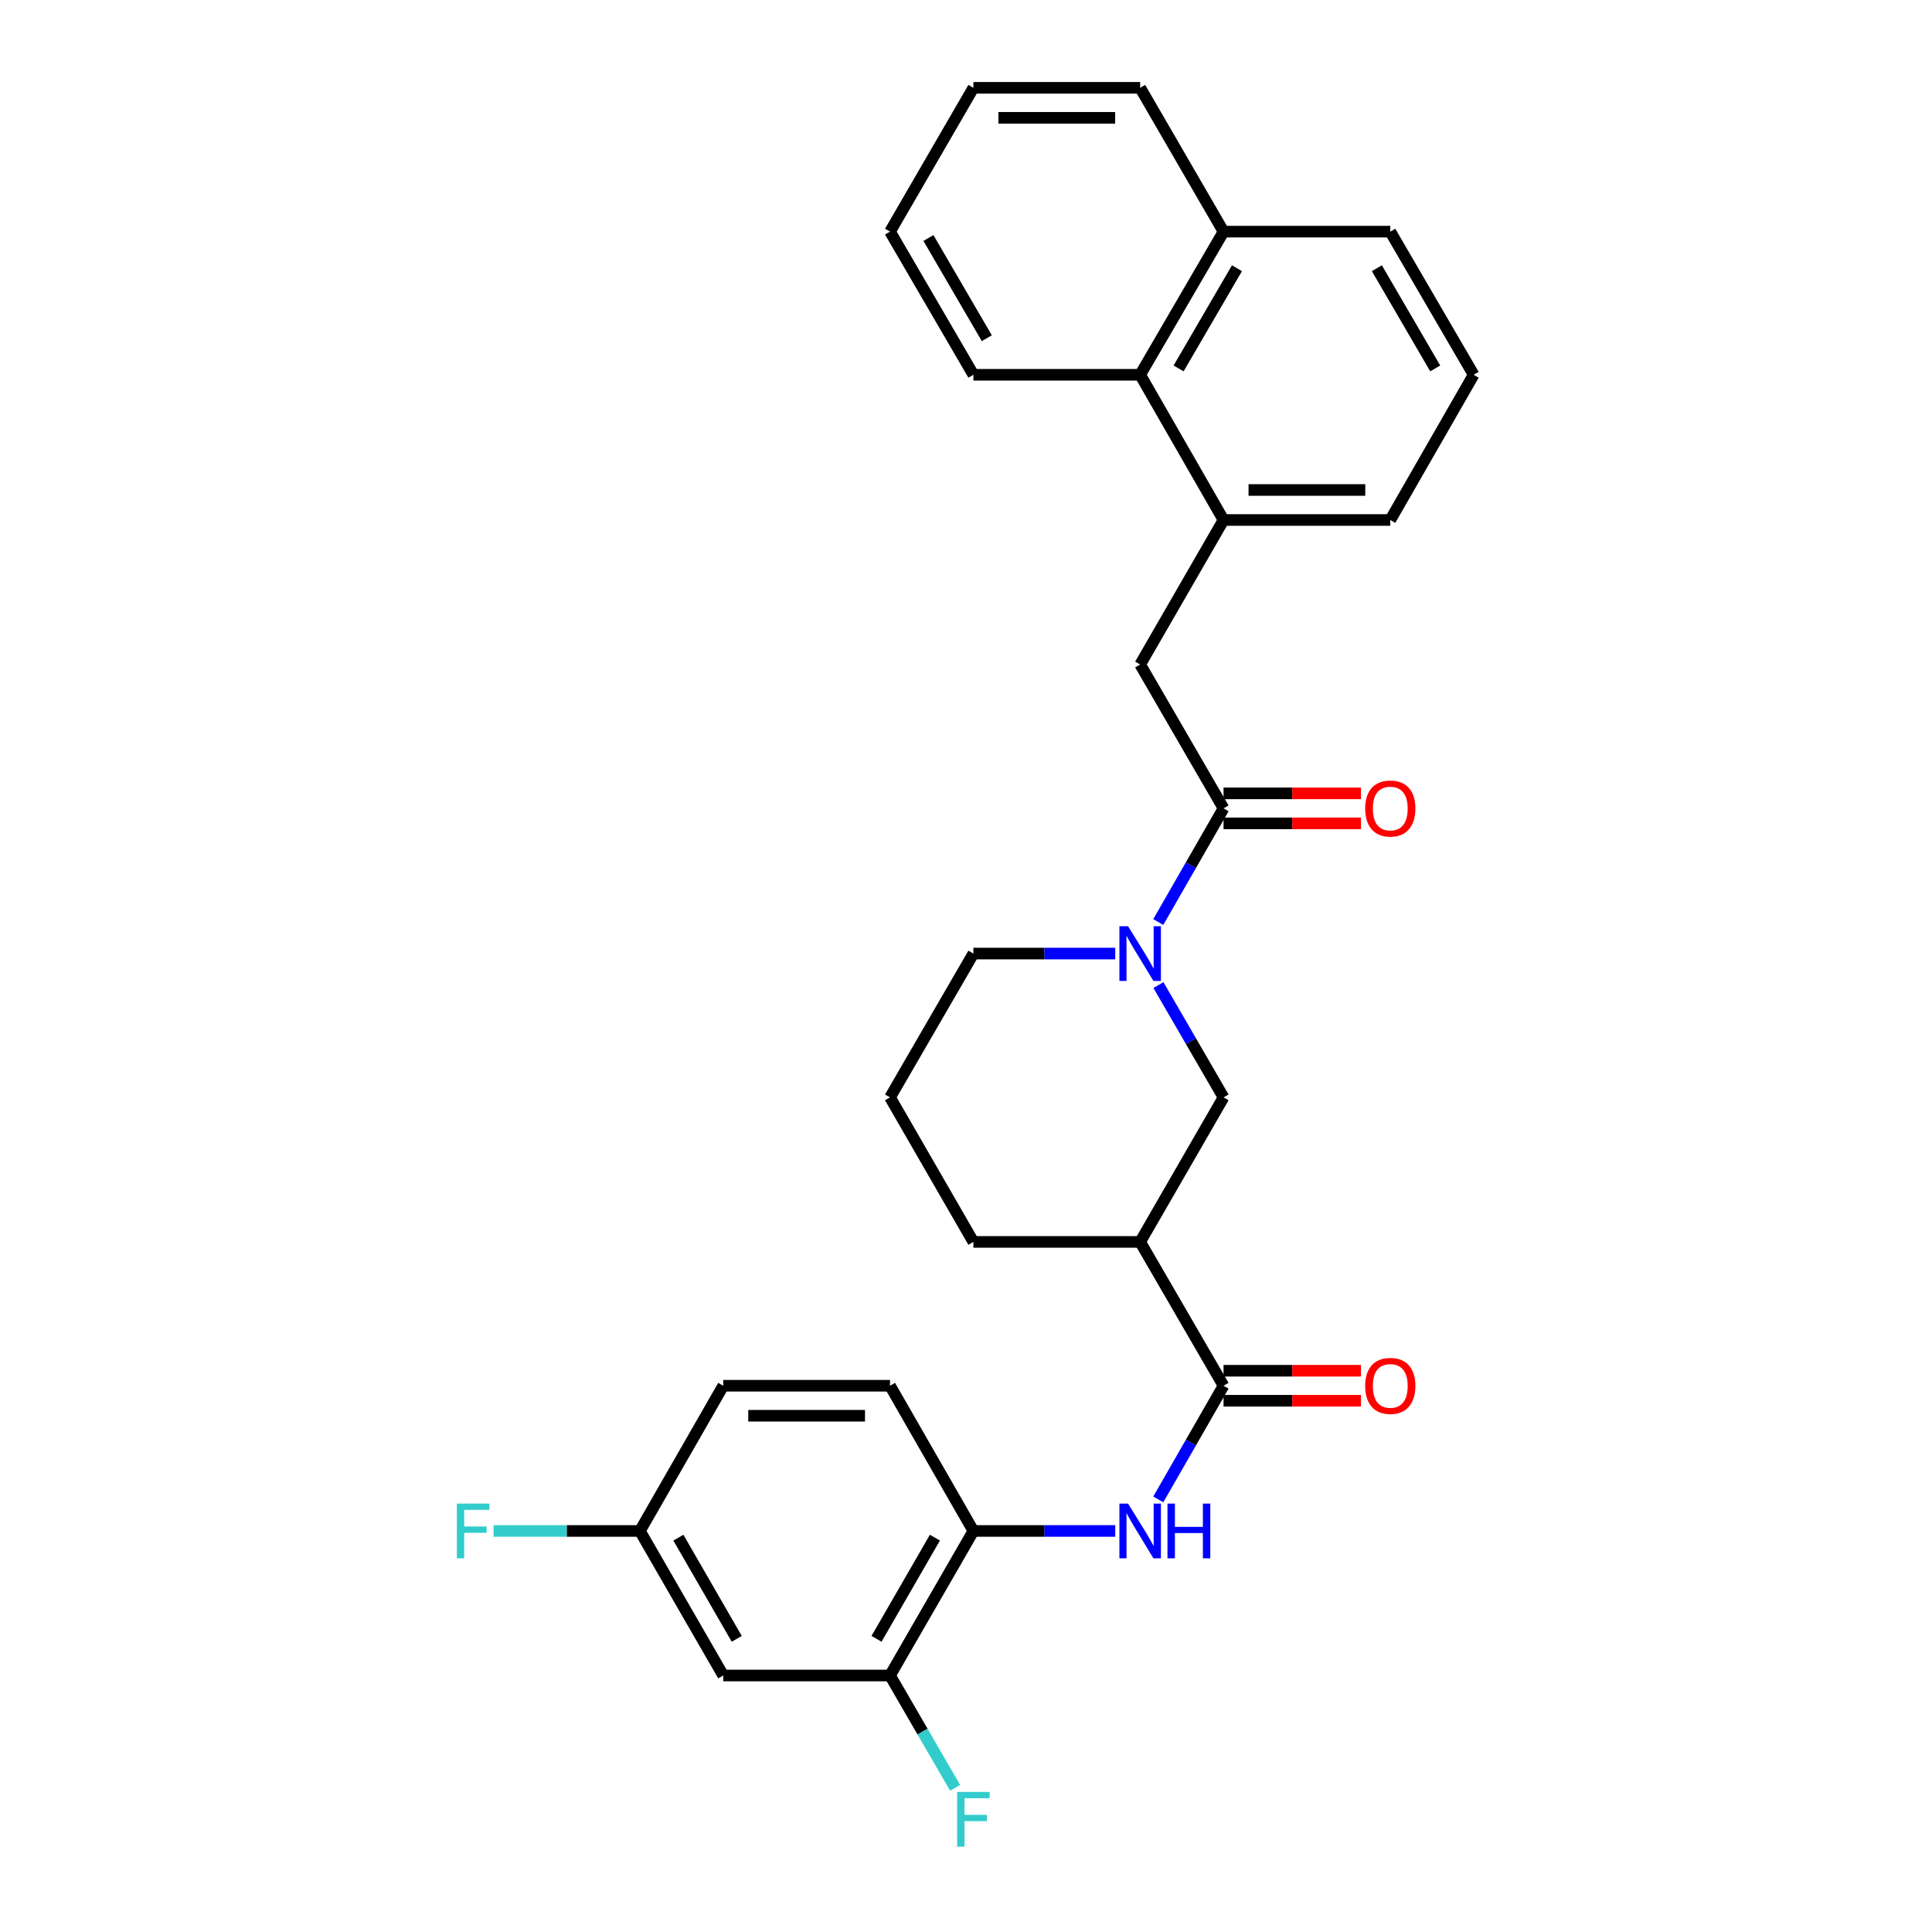 <?xml version='1.0' encoding='iso-8859-1'?>
<svg version='1.1' baseProfile='full'
              xmlns='http://www.w3.org/2000/svg'
                      xmlns:rdkit='http://www.rdkit.org/xml'
                      xmlns:xlink='http://www.w3.org/1999/xlink'
                  xml:space='preserve'
width='1000px' height='1000px' viewBox='0 0 1000 1000'>
<!-- END OF HEADER -->
<rect style='opacity:1.0;fill:#FFFFFF;stroke:none' width='1000' height='1000' x='0' y='0'> </rect>
<path class='bond-1' d='M 599.523,477.238 L 616.413,447.823' style='fill:none;fill-rule:evenodd;stroke:#0000FF;stroke-width:6px;stroke-linecap:butt;stroke-linejoin:miter;stroke-opacity:1' />
<path class='bond-1' d='M 616.413,447.823 L 633.304,418.408' style='fill:none;fill-rule:evenodd;stroke:#000000;stroke-width:6px;stroke-linecap:butt;stroke-linejoin:miter;stroke-opacity:1' />
<path class='bond-4' d='M 599.604,509.876 L 616.454,538.941' style='fill:none;fill-rule:evenodd;stroke:#0000FF;stroke-width:6px;stroke-linecap:butt;stroke-linejoin:miter;stroke-opacity:1' />
<path class='bond-4' d='M 616.454,538.941 L 633.304,568.006' style='fill:none;fill-rule:evenodd;stroke:#000000;stroke-width:6px;stroke-linecap:butt;stroke-linejoin:miter;stroke-opacity:1' />
<path class='bond-17' d='M 577.25,493.565 L 540.538,493.565' style='fill:none;fill-rule:evenodd;stroke:#0000FF;stroke-width:6px;stroke-linecap:butt;stroke-linejoin:miter;stroke-opacity:1' />
<path class='bond-17' d='M 540.538,493.565 L 503.827,493.565' style='fill:none;fill-rule:evenodd;stroke:#000000;stroke-width:6px;stroke-linecap:butt;stroke-linejoin:miter;stroke-opacity:1' />
<path class='bond-0' d='M 633.304,717.258 L 590.148,642.817' style='fill:none;fill-rule:evenodd;stroke:#000000;stroke-width:6px;stroke-linecap:butt;stroke-linejoin:miter;stroke-opacity:1' />
<path class='bond-3' d='M 633.304,717.258 L 616.413,746.677' style='fill:none;fill-rule:evenodd;stroke:#000000;stroke-width:6px;stroke-linecap:butt;stroke-linejoin:miter;stroke-opacity:1' />
<path class='bond-3' d='M 616.413,746.677 L 599.522,776.096' style='fill:none;fill-rule:evenodd;stroke:#0000FF;stroke-width:6px;stroke-linecap:butt;stroke-linejoin:miter;stroke-opacity:1' />
<path class='bond-11' d='M 633.304,725.023 L 668.877,725.023' style='fill:none;fill-rule:evenodd;stroke:#000000;stroke-width:6px;stroke-linecap:butt;stroke-linejoin:miter;stroke-opacity:1' />
<path class='bond-11' d='M 668.877,725.023 L 704.45,725.023' style='fill:none;fill-rule:evenodd;stroke:#FF0000;stroke-width:6px;stroke-linecap:butt;stroke-linejoin:miter;stroke-opacity:1' />
<path class='bond-11' d='M 633.304,709.493 L 668.877,709.493' style='fill:none;fill-rule:evenodd;stroke:#000000;stroke-width:6px;stroke-linecap:butt;stroke-linejoin:miter;stroke-opacity:1' />
<path class='bond-11' d='M 668.877,709.493 L 704.45,709.493' style='fill:none;fill-rule:evenodd;stroke:#FF0000;stroke-width:6px;stroke-linecap:butt;stroke-linejoin:miter;stroke-opacity:1' />
<path class='bond-7' d='M 633.304,418.408 L 590.148,343.95' style='fill:none;fill-rule:evenodd;stroke:#000000;stroke-width:6px;stroke-linecap:butt;stroke-linejoin:miter;stroke-opacity:1' />
<path class='bond-12' d='M 633.304,426.173 L 668.877,426.173' style='fill:none;fill-rule:evenodd;stroke:#000000;stroke-width:6px;stroke-linecap:butt;stroke-linejoin:miter;stroke-opacity:1' />
<path class='bond-12' d='M 668.877,426.173 L 704.45,426.173' style='fill:none;fill-rule:evenodd;stroke:#FF0000;stroke-width:6px;stroke-linecap:butt;stroke-linejoin:miter;stroke-opacity:1' />
<path class='bond-12' d='M 633.304,410.643 L 668.877,410.643' style='fill:none;fill-rule:evenodd;stroke:#000000;stroke-width:6px;stroke-linecap:butt;stroke-linejoin:miter;stroke-opacity:1' />
<path class='bond-12' d='M 668.877,410.643 L 704.45,410.643' style='fill:none;fill-rule:evenodd;stroke:#FF0000;stroke-width:6px;stroke-linecap:butt;stroke-linejoin:miter;stroke-opacity:1' />
<path class='bond-2' d='M 590.148,642.817 L 633.304,568.006' style='fill:none;fill-rule:evenodd;stroke:#000000;stroke-width:6px;stroke-linecap:butt;stroke-linejoin:miter;stroke-opacity:1' />
<path class='bond-29' d='M 590.148,642.817 L 503.827,642.817' style='fill:none;fill-rule:evenodd;stroke:#000000;stroke-width:6px;stroke-linecap:butt;stroke-linejoin:miter;stroke-opacity:1' />
<path class='bond-5' d='M 577.25,792.423 L 540.538,792.423' style='fill:none;fill-rule:evenodd;stroke:#0000FF;stroke-width:6px;stroke-linecap:butt;stroke-linejoin:miter;stroke-opacity:1' />
<path class='bond-5' d='M 540.538,792.423 L 503.827,792.423' style='fill:none;fill-rule:evenodd;stroke:#000000;stroke-width:6px;stroke-linecap:butt;stroke-linejoin:miter;stroke-opacity:1' />
<path class='bond-8' d='M 503.827,792.423 L 460.67,867.235' style='fill:none;fill-rule:evenodd;stroke:#000000;stroke-width:6px;stroke-linecap:butt;stroke-linejoin:miter;stroke-opacity:1' />
<path class='bond-8' d='M 483.901,795.885 L 453.692,848.253' style='fill:none;fill-rule:evenodd;stroke:#000000;stroke-width:6px;stroke-linecap:butt;stroke-linejoin:miter;stroke-opacity:1' />
<path class='bond-13' d='M 503.827,792.423 L 460.67,717.258' style='fill:none;fill-rule:evenodd;stroke:#000000;stroke-width:6px;stroke-linecap:butt;stroke-linejoin:miter;stroke-opacity:1' />
<path class='bond-6' d='M 633.304,269.147 L 590.148,343.95' style='fill:none;fill-rule:evenodd;stroke:#000000;stroke-width:6px;stroke-linecap:butt;stroke-linejoin:miter;stroke-opacity:1' />
<path class='bond-10' d='M 633.304,269.147 L 590.148,193.991' style='fill:none;fill-rule:evenodd;stroke:#000000;stroke-width:6px;stroke-linecap:butt;stroke-linejoin:miter;stroke-opacity:1' />
<path class='bond-21' d='M 633.304,269.147 L 719.608,269.147' style='fill:none;fill-rule:evenodd;stroke:#000000;stroke-width:6px;stroke-linecap:butt;stroke-linejoin:miter;stroke-opacity:1' />
<path class='bond-21' d='M 646.249,253.617 L 706.662,253.617' style='fill:none;fill-rule:evenodd;stroke:#000000;stroke-width:6px;stroke-linecap:butt;stroke-linejoin:miter;stroke-opacity:1' />
<path class='bond-9' d='M 460.67,867.235 L 374.349,867.235' style='fill:none;fill-rule:evenodd;stroke:#000000;stroke-width:6px;stroke-linecap:butt;stroke-linejoin:miter;stroke-opacity:1' />
<path class='bond-16' d='M 460.67,867.235 L 477.52,896.299' style='fill:none;fill-rule:evenodd;stroke:#000000;stroke-width:6px;stroke-linecap:butt;stroke-linejoin:miter;stroke-opacity:1' />
<path class='bond-16' d='M 477.52,896.299 L 494.37,925.364' style='fill:none;fill-rule:evenodd;stroke:#33CCCC;stroke-width:6px;stroke-linecap:butt;stroke-linejoin:miter;stroke-opacity:1' />
<path class='bond-32' d='M 374.349,867.235 L 331.21,792.423' style='fill:none;fill-rule:evenodd;stroke:#000000;stroke-width:6px;stroke-linecap:butt;stroke-linejoin:miter;stroke-opacity:1' />
<path class='bond-32' d='M 381.332,848.255 L 351.135,795.887' style='fill:none;fill-rule:evenodd;stroke:#000000;stroke-width:6px;stroke-linecap:butt;stroke-linejoin:miter;stroke-opacity:1' />
<path class='bond-15' d='M 590.148,193.991 L 633.304,119.895' style='fill:none;fill-rule:evenodd;stroke:#000000;stroke-width:6px;stroke-linecap:butt;stroke-linejoin:miter;stroke-opacity:1' />
<path class='bond-15' d='M 610.041,190.693 L 640.25,138.826' style='fill:none;fill-rule:evenodd;stroke:#000000;stroke-width:6px;stroke-linecap:butt;stroke-linejoin:miter;stroke-opacity:1' />
<path class='bond-24' d='M 590.148,193.991 L 503.827,193.991' style='fill:none;fill-rule:evenodd;stroke:#000000;stroke-width:6px;stroke-linecap:butt;stroke-linejoin:miter;stroke-opacity:1' />
<path class='bond-18' d='M 460.67,717.258 L 374.349,717.258' style='fill:none;fill-rule:evenodd;stroke:#000000;stroke-width:6px;stroke-linecap:butt;stroke-linejoin:miter;stroke-opacity:1' />
<path class='bond-18' d='M 447.722,732.788 L 387.297,732.788' style='fill:none;fill-rule:evenodd;stroke:#000000;stroke-width:6px;stroke-linecap:butt;stroke-linejoin:miter;stroke-opacity:1' />
<path class='bond-14' d='M 331.21,792.423 L 374.349,717.258' style='fill:none;fill-rule:evenodd;stroke:#000000;stroke-width:6px;stroke-linecap:butt;stroke-linejoin:miter;stroke-opacity:1' />
<path class='bond-19' d='M 331.21,792.423 L 293.339,792.423' style='fill:none;fill-rule:evenodd;stroke:#000000;stroke-width:6px;stroke-linecap:butt;stroke-linejoin:miter;stroke-opacity:1' />
<path class='bond-19' d='M 293.339,792.423 L 255.467,792.423' style='fill:none;fill-rule:evenodd;stroke:#33CCCC;stroke-width:6px;stroke-linecap:butt;stroke-linejoin:miter;stroke-opacity:1' />
<path class='bond-26' d='M 633.304,119.895 L 590.148,45.455' style='fill:none;fill-rule:evenodd;stroke:#000000;stroke-width:6px;stroke-linecap:butt;stroke-linejoin:miter;stroke-opacity:1' />
<path class='bond-30' d='M 633.304,119.895 L 719.608,119.895' style='fill:none;fill-rule:evenodd;stroke:#000000;stroke-width:6px;stroke-linecap:butt;stroke-linejoin:miter;stroke-opacity:1' />
<path class='bond-22' d='M 503.827,493.565 L 460.67,568.006' style='fill:none;fill-rule:evenodd;stroke:#000000;stroke-width:6px;stroke-linecap:butt;stroke-linejoin:miter;stroke-opacity:1' />
<path class='bond-20' d='M 503.827,642.817 L 460.67,568.006' style='fill:none;fill-rule:evenodd;stroke:#000000;stroke-width:6px;stroke-linecap:butt;stroke-linejoin:miter;stroke-opacity:1' />
<path class='bond-23' d='M 719.608,269.147 L 762.764,193.991' style='fill:none;fill-rule:evenodd;stroke:#000000;stroke-width:6px;stroke-linecap:butt;stroke-linejoin:miter;stroke-opacity:1' />
<path class='bond-25' d='M 762.764,193.991 L 719.608,119.895' style='fill:none;fill-rule:evenodd;stroke:#000000;stroke-width:6px;stroke-linecap:butt;stroke-linejoin:miter;stroke-opacity:1' />
<path class='bond-25' d='M 742.871,190.693 L 712.661,138.826' style='fill:none;fill-rule:evenodd;stroke:#000000;stroke-width:6px;stroke-linecap:butt;stroke-linejoin:miter;stroke-opacity:1' />
<path class='bond-27' d='M 503.827,193.991 L 460.67,119.895' style='fill:none;fill-rule:evenodd;stroke:#000000;stroke-width:6px;stroke-linecap:butt;stroke-linejoin:miter;stroke-opacity:1' />
<path class='bond-27' d='M 510.773,175.06 L 480.563,123.193' style='fill:none;fill-rule:evenodd;stroke:#000000;stroke-width:6px;stroke-linecap:butt;stroke-linejoin:miter;stroke-opacity:1' />
<path class='bond-31' d='M 590.148,45.455 L 503.827,45.455' style='fill:none;fill-rule:evenodd;stroke:#000000;stroke-width:6px;stroke-linecap:butt;stroke-linejoin:miter;stroke-opacity:1' />
<path class='bond-31' d='M 577.199,60.985 L 516.775,60.985' style='fill:none;fill-rule:evenodd;stroke:#000000;stroke-width:6px;stroke-linecap:butt;stroke-linejoin:miter;stroke-opacity:1' />
<path class='bond-28' d='M 460.67,119.895 L 503.827,45.455' style='fill:none;fill-rule:evenodd;stroke:#000000;stroke-width:6px;stroke-linecap:butt;stroke-linejoin:miter;stroke-opacity:1' />
<path  class='atom-0' d='M 583.888 479.405
L 593.168 494.405
Q 594.088 495.885, 595.568 498.565
Q 597.048 501.245, 597.128 501.405
L 597.128 479.405
L 600.888 479.405
L 600.888 507.725
L 597.008 507.725
L 587.048 491.325
Q 585.888 489.405, 584.648 487.205
Q 583.448 485.005, 583.088 484.325
L 583.088 507.725
L 579.408 507.725
L 579.408 479.405
L 583.888 479.405
' fill='#0000FF'/>
<path  class='atom-4' d='M 583.888 778.263
L 593.168 793.263
Q 594.088 794.743, 595.568 797.423
Q 597.048 800.103, 597.128 800.263
L 597.128 778.263
L 600.888 778.263
L 600.888 806.583
L 597.008 806.583
L 587.048 790.183
Q 585.888 788.263, 584.648 786.063
Q 583.448 783.863, 583.088 783.183
L 583.088 806.583
L 579.408 806.583
L 579.408 778.263
L 583.888 778.263
' fill='#0000FF'/>
<path  class='atom-4' d='M 604.288 778.263
L 608.128 778.263
L 608.128 790.303
L 622.608 790.303
L 622.608 778.263
L 626.448 778.263
L 626.448 806.583
L 622.608 806.583
L 622.608 793.503
L 608.128 793.503
L 608.128 806.583
L 604.288 806.583
L 604.288 778.263
' fill='#0000FF'/>
<path  class='atom-12' d='M 706.608 717.338
Q 706.608 710.538, 709.968 706.738
Q 713.328 702.938, 719.608 702.938
Q 725.888 702.938, 729.248 706.738
Q 732.608 710.538, 732.608 717.338
Q 732.608 724.218, 729.208 728.138
Q 725.808 732.018, 719.608 732.018
Q 713.368 732.018, 709.968 728.138
Q 706.608 724.258, 706.608 717.338
M 719.608 728.818
Q 723.928 728.818, 726.248 725.938
Q 728.608 723.018, 728.608 717.338
Q 728.608 711.778, 726.248 708.978
Q 723.928 706.138, 719.608 706.138
Q 715.288 706.138, 712.928 708.938
Q 710.608 711.738, 710.608 717.338
Q 710.608 723.058, 712.928 725.938
Q 715.288 728.818, 719.608 728.818
' fill='#FF0000'/>
<path  class='atom-13' d='M 706.608 418.488
Q 706.608 411.688, 709.968 407.888
Q 713.328 404.088, 719.608 404.088
Q 725.888 404.088, 729.248 407.888
Q 732.608 411.688, 732.608 418.488
Q 732.608 425.368, 729.208 429.288
Q 725.808 433.168, 719.608 433.168
Q 713.368 433.168, 709.968 429.288
Q 706.608 425.408, 706.608 418.488
M 719.608 429.968
Q 723.928 429.968, 726.248 427.088
Q 728.608 424.168, 728.608 418.488
Q 728.608 412.928, 726.248 410.128
Q 723.928 407.288, 719.608 407.288
Q 715.288 407.288, 712.928 410.088
Q 710.608 412.888, 710.608 418.488
Q 710.608 424.208, 712.928 427.088
Q 715.288 429.968, 719.608 429.968
' fill='#FF0000'/>
<path  class='atom-17' d='M 495.407 927.515
L 512.247 927.515
L 512.247 930.755
L 499.207 930.755
L 499.207 939.355
L 510.807 939.355
L 510.807 942.635
L 499.207 942.635
L 499.207 955.835
L 495.407 955.835
L 495.407 927.515
' fill='#33CCCC'/>
<path  class='atom-20' d='M 236.469 778.263
L 253.309 778.263
L 253.309 781.503
L 240.269 781.503
L 240.269 790.103
L 251.869 790.103
L 251.869 793.383
L 240.269 793.383
L 240.269 806.583
L 236.469 806.583
L 236.469 778.263
' fill='#33CCCC'/>
</svg>
